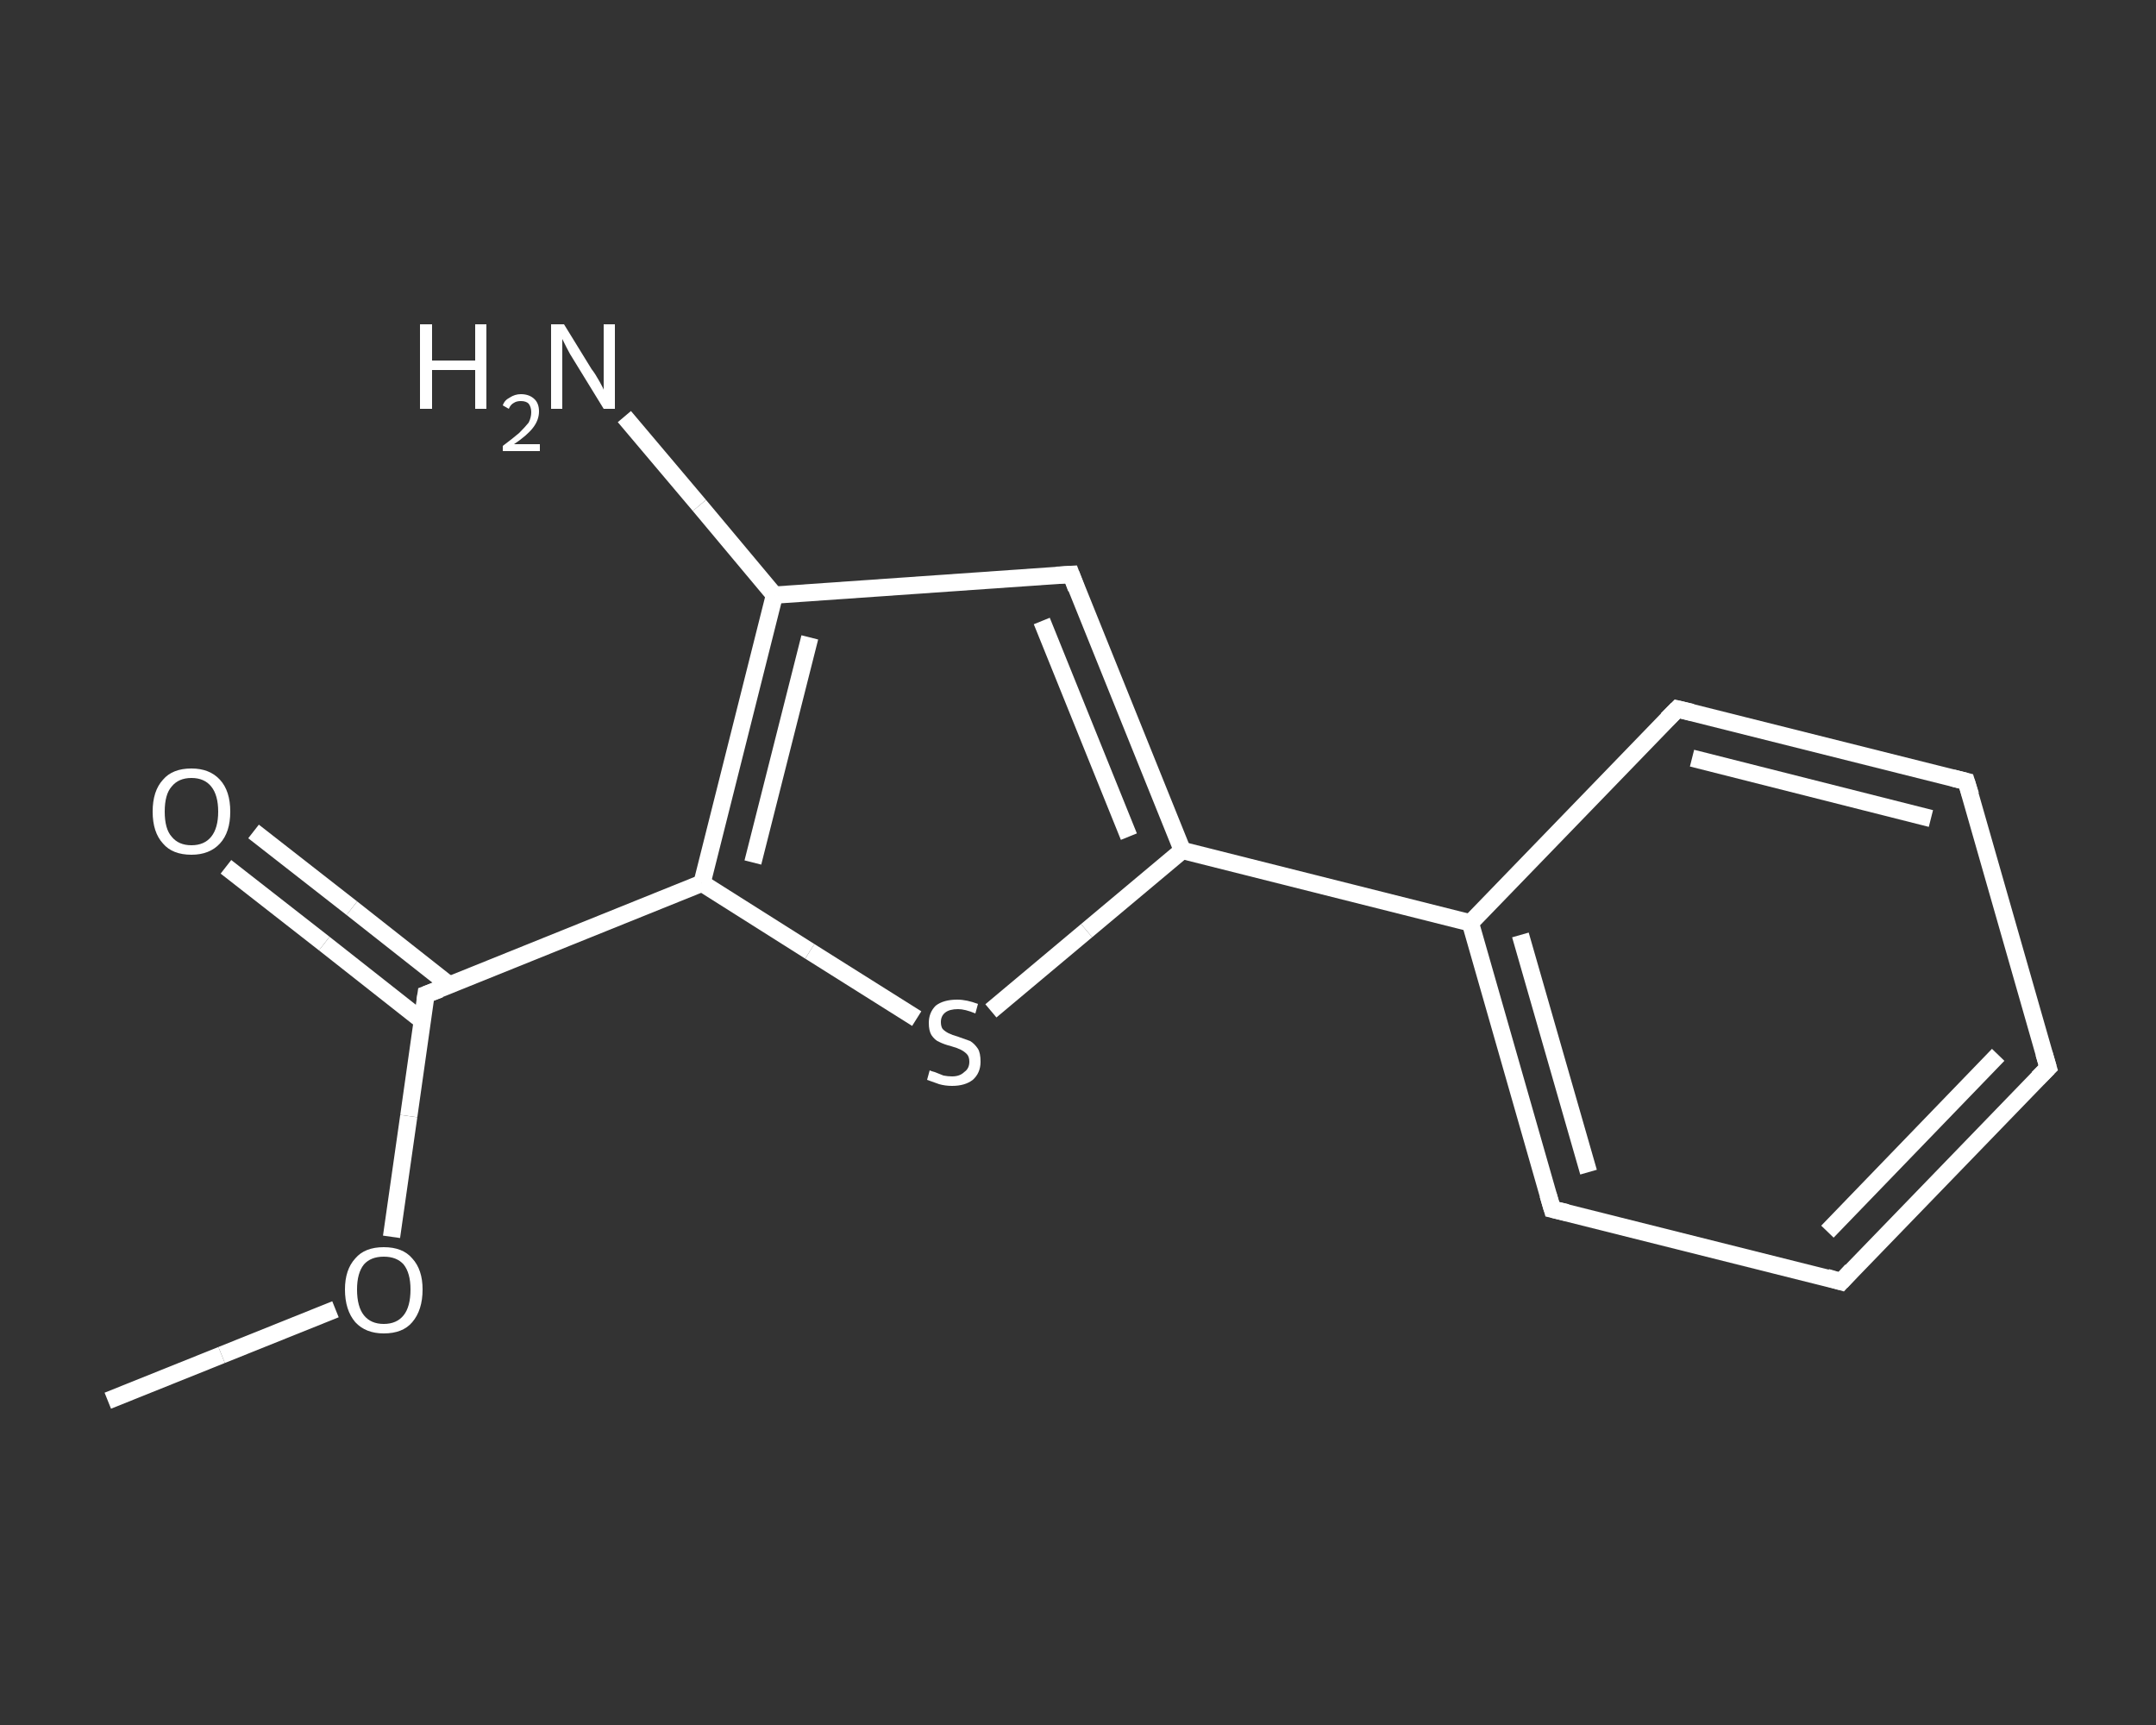 <?xml version='1.0' encoding='iso-8859-1'?>
<svg version='1.1' baseProfile='full'
              xmlns='http://www.w3.org/2000/svg'
                      xmlns:rdkit='http://www.rdkit.org/xml'
                      xmlns:xlink='http://www.w3.org/1999/xlink'
                  xml:space='preserve'
width='250px' height='200px' viewBox='0 0 250 200'>
<rect x="0" y="0" width="250" height="200" fill="#333333" stroke="none"/>
<!-- END OF HEADER -->
<rect style='opacity:1.0;fill:transparent;stroke:none' width='250.0' height='200.0' x='0.0' y='0.0'> </rect>
<path class='bond-0 atom-0 atom-1' d='M 12.5,162.4 L 25.7,157.1' style='fill:none;fill-rule:evenodd;stroke:#FFFFFF;stroke-width:2.0px;stroke-linecap:butt;stroke-linejoin:miter;stroke-opacity:1' />
<path class='bond-0 atom-0 atom-1' d='M 25.7,157.1 L 38.9,151.8' style='fill:none;fill-rule:evenodd;stroke:#FFFFFF;stroke-width:2.0px;stroke-linecap:butt;stroke-linejoin:miter;stroke-opacity:1' />
<path class='bond-1 atom-1 atom-2' d='M 45.4,143.4 L 47.4,129.4' style='fill:none;fill-rule:evenodd;stroke:#FFFFFF;stroke-width:2.0px;stroke-linecap:butt;stroke-linejoin:miter;stroke-opacity:1' />
<path class='bond-1 atom-1 atom-2' d='M 47.4,129.4 L 49.4,115.3' style='fill:none;fill-rule:evenodd;stroke:#FFFFFF;stroke-width:2.0px;stroke-linecap:butt;stroke-linejoin:miter;stroke-opacity:1' />
<path class='bond-2 atom-2 atom-3' d='M 52.1,114.2 L 40.8,105.3' style='fill:none;fill-rule:evenodd;stroke:#FFFFFF;stroke-width:2.0px;stroke-linecap:butt;stroke-linejoin:miter;stroke-opacity:1' />
<path class='bond-2 atom-2 atom-3' d='M 40.8,105.3 L 29.4,96.4' style='fill:none;fill-rule:evenodd;stroke:#FFFFFF;stroke-width:2.0px;stroke-linecap:butt;stroke-linejoin:miter;stroke-opacity:1' />
<path class='bond-2 atom-2 atom-3' d='M 48.9,118.3 L 37.6,109.4' style='fill:none;fill-rule:evenodd;stroke:#FFFFFF;stroke-width:2.0px;stroke-linecap:butt;stroke-linejoin:miter;stroke-opacity:1' />
<path class='bond-2 atom-2 atom-3' d='M 37.6,109.4 L 26.2,100.5' style='fill:none;fill-rule:evenodd;stroke:#FFFFFF;stroke-width:2.0px;stroke-linecap:butt;stroke-linejoin:miter;stroke-opacity:1' />
<path class='bond-3 atom-2 atom-4' d='M 49.4,115.3 L 81.4,102.4' style='fill:none;fill-rule:evenodd;stroke:#FFFFFF;stroke-width:2.0px;stroke-linecap:butt;stroke-linejoin:miter;stroke-opacity:1' />
<path class='bond-4 atom-4 atom-5' d='M 81.4,102.4 L 93.9,110.3' style='fill:none;fill-rule:evenodd;stroke:#FFFFFF;stroke-width:2.0px;stroke-linecap:butt;stroke-linejoin:miter;stroke-opacity:1' />
<path class='bond-4 atom-4 atom-5' d='M 93.9,110.3 L 106.3,118.1' style='fill:none;fill-rule:evenodd;stroke:#FFFFFF;stroke-width:2.0px;stroke-linecap:butt;stroke-linejoin:miter;stroke-opacity:1' />
<path class='bond-5 atom-5 atom-6' d='M 114.9,117.2 L 126.0,107.9' style='fill:none;fill-rule:evenodd;stroke:#FFFFFF;stroke-width:2.0px;stroke-linecap:butt;stroke-linejoin:miter;stroke-opacity:1' />
<path class='bond-5 atom-5 atom-6' d='M 126.0,107.9 L 137.1,98.6' style='fill:none;fill-rule:evenodd;stroke:#FFFFFF;stroke-width:2.0px;stroke-linecap:butt;stroke-linejoin:miter;stroke-opacity:1' />
<path class='bond-6 atom-6 atom-7' d='M 137.1,98.6 L 170.5,107.0' style='fill:none;fill-rule:evenodd;stroke:#FFFFFF;stroke-width:2.0px;stroke-linecap:butt;stroke-linejoin:miter;stroke-opacity:1' />
<path class='bond-7 atom-7 atom-8' d='M 170.5,107.0 L 180.0,140.2' style='fill:none;fill-rule:evenodd;stroke:#FFFFFF;stroke-width:2.0px;stroke-linecap:butt;stroke-linejoin:miter;stroke-opacity:1' />
<path class='bond-7 atom-7 atom-8' d='M 176.3,108.4 L 184.2,135.9' style='fill:none;fill-rule:evenodd;stroke:#FFFFFF;stroke-width:2.0px;stroke-linecap:butt;stroke-linejoin:miter;stroke-opacity:1' />
<path class='bond-8 atom-8 atom-9' d='M 180.0,140.2 L 213.5,148.6' style='fill:none;fill-rule:evenodd;stroke:#FFFFFF;stroke-width:2.0px;stroke-linecap:butt;stroke-linejoin:miter;stroke-opacity:1' />
<path class='bond-9 atom-9 atom-10' d='M 213.5,148.6 L 237.5,123.8' style='fill:none;fill-rule:evenodd;stroke:#FFFFFF;stroke-width:2.0px;stroke-linecap:butt;stroke-linejoin:miter;stroke-opacity:1' />
<path class='bond-9 atom-9 atom-10' d='M 211.9,142.8 L 231.7,122.3' style='fill:none;fill-rule:evenodd;stroke:#FFFFFF;stroke-width:2.0px;stroke-linecap:butt;stroke-linejoin:miter;stroke-opacity:1' />
<path class='bond-10 atom-10 atom-11' d='M 237.5,123.8 L 228.0,90.6' style='fill:none;fill-rule:evenodd;stroke:#FFFFFF;stroke-width:2.0px;stroke-linecap:butt;stroke-linejoin:miter;stroke-opacity:1' />
<path class='bond-11 atom-11 atom-12' d='M 228.0,90.6 L 194.5,82.2' style='fill:none;fill-rule:evenodd;stroke:#FFFFFF;stroke-width:2.0px;stroke-linecap:butt;stroke-linejoin:miter;stroke-opacity:1' />
<path class='bond-11 atom-11 atom-12' d='M 223.9,94.9 L 196.2,87.9' style='fill:none;fill-rule:evenodd;stroke:#FFFFFF;stroke-width:2.0px;stroke-linecap:butt;stroke-linejoin:miter;stroke-opacity:1' />
<path class='bond-12 atom-6 atom-13' d='M 137.1,98.6 L 124.2,66.6' style='fill:none;fill-rule:evenodd;stroke:#FFFFFF;stroke-width:2.0px;stroke-linecap:butt;stroke-linejoin:miter;stroke-opacity:1' />
<path class='bond-12 atom-6 atom-13' d='M 130.9,97.0 L 120.8,72.0' style='fill:none;fill-rule:evenodd;stroke:#FFFFFF;stroke-width:2.0px;stroke-linecap:butt;stroke-linejoin:miter;stroke-opacity:1' />
<path class='bond-13 atom-13 atom-14' d='M 124.2,66.6 L 89.8,69.0' style='fill:none;fill-rule:evenodd;stroke:#FFFFFF;stroke-width:2.0px;stroke-linecap:butt;stroke-linejoin:miter;stroke-opacity:1' />
<path class='bond-14 atom-14 atom-15' d='M 89.8,69.0 L 81.1,58.6' style='fill:none;fill-rule:evenodd;stroke:#FFFFFF;stroke-width:2.0px;stroke-linecap:butt;stroke-linejoin:miter;stroke-opacity:1' />
<path class='bond-14 atom-14 atom-15' d='M 81.1,58.6 L 72.4,48.3' style='fill:none;fill-rule:evenodd;stroke:#FFFFFF;stroke-width:2.0px;stroke-linecap:butt;stroke-linejoin:miter;stroke-opacity:1' />
<path class='bond-15 atom-14 atom-4' d='M 89.8,69.0 L 81.4,102.4' style='fill:none;fill-rule:evenodd;stroke:#FFFFFF;stroke-width:2.0px;stroke-linecap:butt;stroke-linejoin:miter;stroke-opacity:1' />
<path class='bond-15 atom-14 atom-4' d='M 93.9,73.9 L 87.3,100.0' style='fill:none;fill-rule:evenodd;stroke:#FFFFFF;stroke-width:2.0px;stroke-linecap:butt;stroke-linejoin:miter;stroke-opacity:1' />
<path class='bond-16 atom-12 atom-7' d='M 194.5,82.2 L 170.5,107.0' style='fill:none;fill-rule:evenodd;stroke:#FFFFFF;stroke-width:2.0px;stroke-linecap:butt;stroke-linejoin:miter;stroke-opacity:1' />
<path d='M 49.3,116.0 L 49.4,115.3 L 51.0,114.7' style='fill:none;stroke:#FFFFFF;stroke-width:2.0px;stroke-linecap:butt;stroke-linejoin:miter;stroke-opacity:1;' />
<path d='M 179.5,138.5 L 180.0,140.2 L 181.7,140.6' style='fill:none;stroke:#FFFFFF;stroke-width:2.0px;stroke-linecap:butt;stroke-linejoin:miter;stroke-opacity:1;' />
<path d='M 211.8,148.1 L 213.5,148.6 L 214.7,147.3' style='fill:none;stroke:#FFFFFF;stroke-width:2.0px;stroke-linecap:butt;stroke-linejoin:miter;stroke-opacity:1;' />
<path d='M 236.3,125.0 L 237.5,123.8 L 237.0,122.1' style='fill:none;stroke:#FFFFFF;stroke-width:2.0px;stroke-linecap:butt;stroke-linejoin:miter;stroke-opacity:1;' />
<path d='M 228.5,92.2 L 228.0,90.6 L 226.4,90.2' style='fill:none;stroke:#FFFFFF;stroke-width:2.0px;stroke-linecap:butt;stroke-linejoin:miter;stroke-opacity:1;' />
<path d='M 196.2,82.6 L 194.5,82.2 L 193.3,83.4' style='fill:none;stroke:#FFFFFF;stroke-width:2.0px;stroke-linecap:butt;stroke-linejoin:miter;stroke-opacity:1;' />
<path d='M 124.8,68.2 L 124.2,66.6 L 122.5,66.7' style='fill:none;stroke:#FFFFFF;stroke-width:2.0px;stroke-linecap:butt;stroke-linejoin:miter;stroke-opacity:1;' />
<path class='atom-1' d='M 40.0 149.5
Q 40.0 147.2, 41.2 145.9
Q 42.3 144.6, 44.5 144.6
Q 46.7 144.6, 47.8 145.9
Q 49.0 147.2, 49.0 149.5
Q 49.0 151.9, 47.8 153.3
Q 46.7 154.6, 44.5 154.6
Q 42.4 154.6, 41.2 153.3
Q 40.0 151.9, 40.0 149.5
M 44.5 153.5
Q 46.0 153.5, 46.8 152.5
Q 47.6 151.5, 47.6 149.5
Q 47.6 147.6, 46.8 146.6
Q 46.0 145.7, 44.5 145.7
Q 43.0 145.7, 42.2 146.6
Q 41.4 147.6, 41.4 149.5
Q 41.4 151.5, 42.2 152.5
Q 43.0 153.5, 44.5 153.5
' fill='#FFFFFF'/>
<path class='atom-3' d='M 17.7 94.1
Q 17.7 91.7, 18.9 90.4
Q 20.0 89.1, 22.2 89.1
Q 24.3 89.1, 25.5 90.4
Q 26.7 91.7, 26.7 94.1
Q 26.7 96.5, 25.5 97.8
Q 24.3 99.1, 22.2 99.1
Q 20.0 99.1, 18.9 97.8
Q 17.7 96.5, 17.7 94.1
M 22.2 98.0
Q 23.7 98.0, 24.5 97.0
Q 25.3 96.0, 25.3 94.1
Q 25.3 92.2, 24.5 91.2
Q 23.7 90.2, 22.2 90.2
Q 20.7 90.2, 19.9 91.2
Q 19.1 92.1, 19.1 94.1
Q 19.1 96.1, 19.9 97.0
Q 20.7 98.0, 22.2 98.0
' fill='#FFFFFF'/>
<path class='atom-5' d='M 107.8 124.1
Q 108.0 124.2, 108.4 124.3
Q 108.9 124.5, 109.4 124.7
Q 109.9 124.8, 110.4 124.8
Q 111.3 124.8, 111.8 124.3
Q 112.4 123.9, 112.4 123.1
Q 112.4 122.5, 112.1 122.2
Q 111.8 121.9, 111.4 121.7
Q 111.0 121.5, 110.3 121.3
Q 109.5 121.1, 108.9 120.8
Q 108.4 120.6, 108.0 120.0
Q 107.7 119.5, 107.7 118.6
Q 107.7 117.4, 108.5 116.6
Q 109.4 115.9, 111.0 115.9
Q 112.1 115.9, 113.4 116.4
L 113.1 117.5
Q 111.9 117.0, 111.1 117.0
Q 110.1 117.0, 109.6 117.4
Q 109.1 117.8, 109.1 118.5
Q 109.1 119.0, 109.3 119.3
Q 109.6 119.6, 110.0 119.8
Q 110.4 120.0, 111.1 120.2
Q 111.9 120.5, 112.5 120.7
Q 113.0 121.0, 113.4 121.6
Q 113.7 122.1, 113.7 123.1
Q 113.7 124.4, 112.8 125.2
Q 111.9 125.9, 110.4 125.9
Q 109.6 125.9, 108.9 125.7
Q 108.3 125.5, 107.5 125.2
L 107.8 124.1
' fill='#FFFFFF'/>
<path class='atom-15' d='M 48.7 37.6
L 50.1 37.6
L 50.1 41.8
L 55.1 41.8
L 55.1 37.6
L 56.4 37.6
L 56.4 47.4
L 55.1 47.4
L 55.1 42.9
L 50.1 42.9
L 50.1 47.4
L 48.7 47.4
L 48.7 37.6
' fill='#FFFFFF'/>
<path class='atom-15' d='M 58.3 47.0
Q 58.5 46.4, 59.1 46.1
Q 59.7 45.7, 60.4 45.7
Q 61.4 45.7, 62.0 46.3
Q 62.5 46.8, 62.5 47.7
Q 62.5 48.7, 61.8 49.6
Q 61.1 50.5, 59.6 51.5
L 62.6 51.5
L 62.6 52.3
L 58.3 52.3
L 58.3 51.7
Q 59.5 50.8, 60.2 50.2
Q 60.9 49.5, 61.3 49.0
Q 61.6 48.4, 61.6 47.8
Q 61.6 47.2, 61.3 46.8
Q 61.0 46.5, 60.4 46.5
Q 59.9 46.5, 59.6 46.7
Q 59.2 46.9, 59.0 47.4
L 58.3 47.0
' fill='#FFFFFF'/>
<path class='atom-15' d='M 65.4 37.6
L 68.6 42.8
Q 69.0 43.3, 69.5 44.2
Q 70.0 45.1, 70.0 45.2
L 70.0 37.6
L 71.3 37.6
L 71.3 47.4
L 70.0 47.4
L 66.5 41.7
Q 66.1 41.1, 65.7 40.3
Q 65.3 39.5, 65.2 39.3
L 65.2 47.4
L 63.9 47.4
L 63.9 37.6
L 65.4 37.6
' fill='#FFFFFF'/>
</svg>
